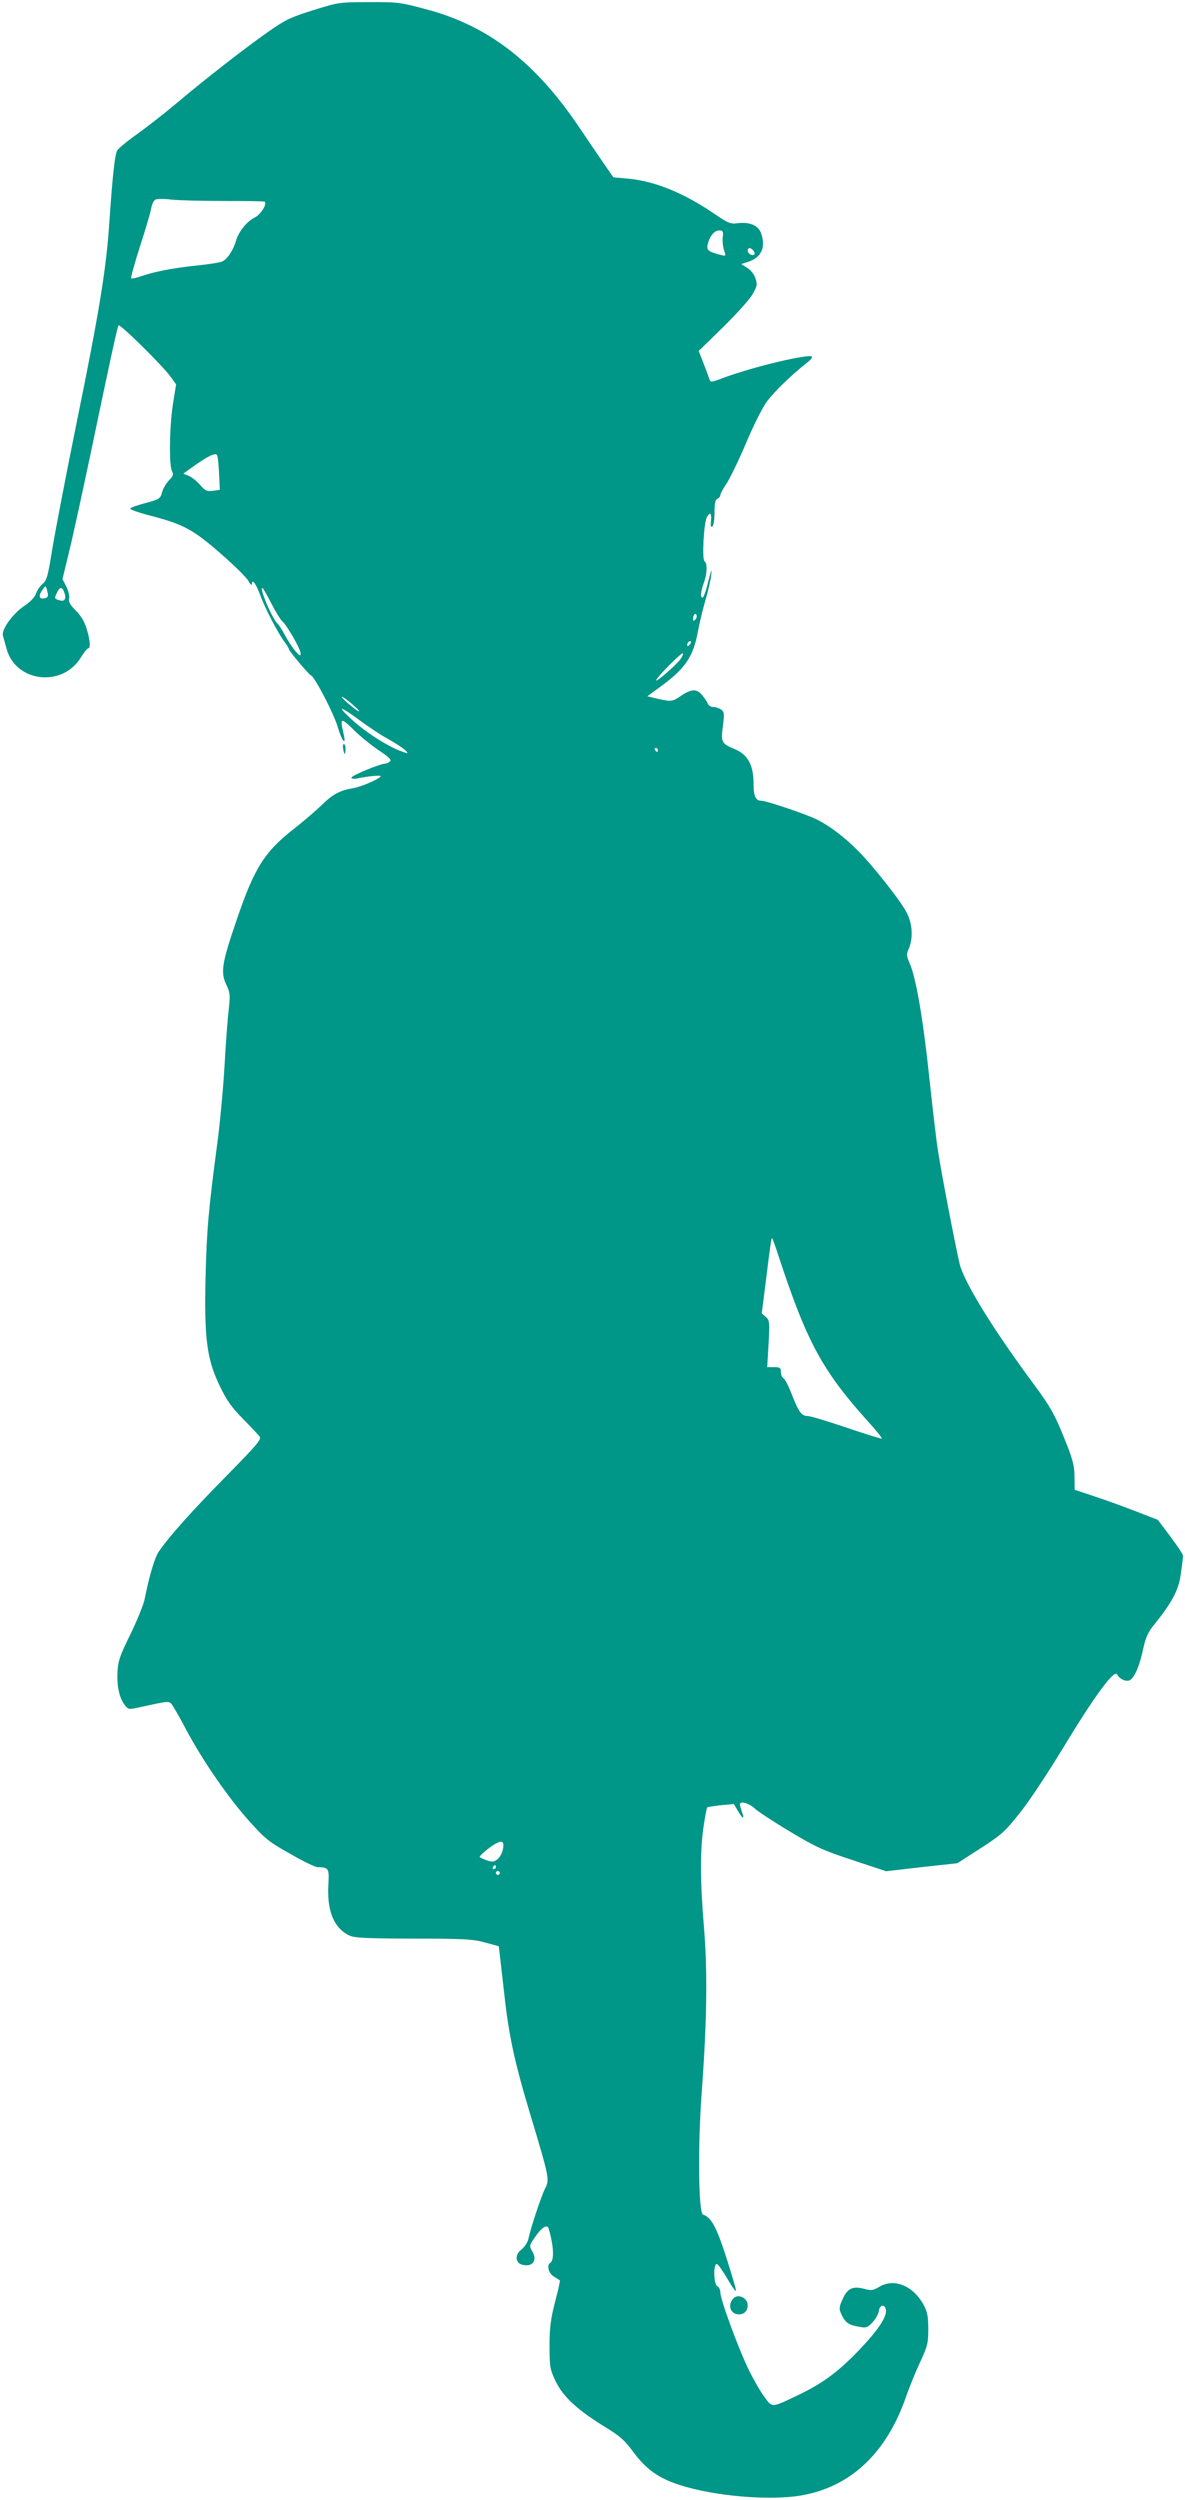 <?xml version="1.0" standalone="no"?>
<!DOCTYPE svg PUBLIC "-//W3C//DTD SVG 20010904//EN"
 "http://www.w3.org/TR/2001/REC-SVG-20010904/DTD/svg10.dtd">
<svg version="1.0" xmlns="http://www.w3.org/2000/svg"
 width="607pt" height="1280pt" viewBox="0 0 607 1280"
 preserveAspectRatio="xMidYMid meet">
<g transform="translate(0,1280) scale(0.1,-0.1)"
fill="#009688" stroke="none">
<path d="M1605 12748 c-115 -36 -141 -48 -230 -110 -124 -87 -324 -243 -470
-366 -60 -51 -152 -122 -203 -159 -51 -36 -97 -74 -102 -84 -12 -20 -25 -146
-40 -369 -16 -238 -51 -454 -166 -1017 -58 -285 -115 -584 -128 -665 -20 -127
-27 -150 -47 -167 -13 -10 -28 -32 -34 -49 -6 -19 -29 -43 -60 -64 -59 -39
-119 -122 -110 -153 3 -11 12 -42 19 -68 47 -170 284 -198 379 -45 16 26 34
48 38 48 14 0 11 41 -7 100 -11 37 -29 67 -56 94 -29 29 -38 45 -34 61 3 12
-3 39 -14 61 l-20 39 34 140 c19 77 71 316 116 530 92 441 130 616 137 629 7
10 233 -213 269 -266 l26 -36 -16 -100 c-18 -114 -21 -314 -5 -344 9 -17 6
-25 -15 -47 -15 -16 -31 -43 -36 -62 -9 -33 -14 -36 -86 -55 -41 -11 -76 -23
-77 -28 -1 -5 47 -22 106 -37 168 -44 216 -70 357 -193 69 -60 133 -123 142
-140 9 -17 17 -25 18 -18 1 30 19 7 41 -50 26 -72 92 -198 126 -244 13 -17 23
-34 23 -38 0 -9 101 -129 113 -134 20 -9 117 -196 137 -264 23 -78 46 -101 29
-31 -18 79 -13 80 51 18 32 -33 91 -80 129 -106 53 -35 67 -49 59 -57 -7 -7
-18 -12 -25 -12 -25 0 -173 -61 -173 -72 0 -5 12 -7 28 -4 59 12 122 18 122
12 0 -11 -96 -54 -139 -61 -70 -12 -106 -31 -163 -87 -30 -29 -93 -83 -140
-120 -152 -118 -205 -200 -297 -472 -74 -216 -82 -264 -52 -327 20 -42 21 -53
12 -135 -6 -49 -15 -177 -21 -284 -6 -107 -22 -278 -35 -380 -48 -360 -56
-458 -62 -700 -7 -314 6 -418 73 -557 35 -73 60 -108 117 -166 39 -40 78 -81
86 -91 12 -15 -5 -36 -170 -204 -169 -171 -293 -309 -346 -387 -20 -29 -49
-125 -72 -243 -6 -29 -39 -110 -73 -180 -54 -109 -63 -136 -66 -192 -4 -73 9
-133 37 -170 19 -24 20 -24 78 -11 137 30 147 32 160 18 7 -7 42 -67 76 -132
84 -158 216 -350 326 -472 79 -88 100 -105 208 -165 65 -38 128 -68 139 -68
58 -1 61 -6 56 -90 -7 -131 26 -217 101 -257 28 -15 68 -18 332 -19 263 0 309
-3 370 -20 l70 -19 7 -60 c4 -33 14 -123 23 -201 22 -198 52 -336 128 -589
102 -340 103 -344 79 -391 -20 -39 -74 -203 -86 -260 -4 -17 -20 -40 -35 -52
-35 -26 -32 -69 5 -78 52 -13 78 22 51 68 -17 29 -16 31 14 74 30 44 54 62 66
51 3 -3 11 -33 18 -66 12 -61 10 -107 -6 -117 -20 -12 -9 -54 19 -71 15 -9 28
-18 30 -19 2 -1 -9 -51 -25 -111 -22 -87 -28 -130 -28 -223 0 -106 2 -120 29
-178 37 -79 108 -147 245 -232 87 -53 110 -73 156 -136 65 -87 129 -133 235
-167 178 -58 462 -82 625 -54 252 44 435 216 535 502 17 50 50 131 73 180 38
82 42 97 42 170 0 62 -5 89 -22 120 -54 102 -153 143 -231 95 -28 -17 -39 -19
-72 -10 -59 16 -86 5 -110 -44 -24 -51 -24 -58 -5 -96 18 -34 35 -45 88 -54
34 -6 41 -4 67 24 16 17 30 43 32 58 4 33 32 36 36 4 5 -34 -39 -101 -131
-198 -107 -113 -189 -175 -312 -234 -145 -70 -138 -69 -179 -13 -20 26 -56 89
-80 138 -53 108 -146 361 -146 397 0 14 -7 28 -15 32 -20 7 -22 120 -2 114 6
-2 31 -38 55 -79 23 -40 42 -66 42 -57 0 9 -23 87 -51 174 -50 154 -76 201
-118 215 -23 8 -27 346 -7 619 27 363 31 626 12 852 -20 242 -20 394 -2 516 8
52 16 96 19 98 2 2 34 7 70 11 l66 6 22 -37 c24 -42 35 -42 19 -2 -5 15 -10
32 -10 37 0 19 45 8 75 -20 16 -15 98 -69 180 -118 133 -80 170 -97 322 -147
l172 -57 182 21 183 20 118 76 c107 69 125 85 201 180 46 57 146 208 223 335
159 263 261 402 276 376 12 -23 43 -38 63 -31 24 10 51 69 70 158 14 64 26 90
59 130 91 113 124 176 135 259 6 43 11 84 11 91 0 7 -29 51 -65 99 l-64 85
-108 42 c-59 23 -155 58 -213 77 l-105 35 -1 66 c0 53 -9 88 -38 162 -62 157
-80 190 -176 320 -205 277 -350 513 -374 607 -18 74 -91 449 -110 573 -9 52
-29 226 -46 385 -32 302 -68 509 -100 582 -17 39 -18 46 -4 78 22 53 18 124
-11 181 -29 58 -168 235 -248 316 -70 71 -146 129 -215 163 -55 27 -256 95
-282 95 -29 0 -40 23 -40 86 0 98 -29 151 -100 180 -64 27 -68 35 -57 116 8
64 7 73 -9 85 -10 7 -28 13 -40 13 -13 0 -25 8 -29 18 -3 9 -17 29 -30 45 -28
32 -55 30 -113 -10 -39 -26 -45 -26 -117 -10 l-49 12 64 47 c128 92 172 156
195 285 8 43 25 114 38 158 13 44 27 103 30 130 4 38 1 30 -15 -32 -11 -46
-24 -83 -29 -83 -13 0 -10 29 6 75 18 48 19 101 4 111 -14 8 -4 197 12 226 16
29 25 21 21 -18 -3 -26 -1 -35 7 -30 6 4 11 35 11 72 0 48 4 66 15 70 8 4 15
12 15 19 0 7 15 35 33 61 17 27 61 117 96 199 34 83 81 177 103 210 35 51 124
139 218 213 14 11 22 23 19 26 -16 16 -309 -54 -457 -110 -58 -22 -63 -22 -68
-6 -3 9 -16 46 -30 81 l-25 64 124 121 c68 67 136 142 151 168 25 43 26 51 16
82 -6 20 -24 43 -42 54 l-31 20 37 12 c67 22 90 75 64 147 -14 39 -59 58 -120
50 -36 -5 -48 0 -120 49 -155 106 -305 167 -439 179 l-77 7 -50 72 c-27 39
-83 122 -125 184 -225 334 -466 520 -782 604 -134 36 -147 38 -295 37 -153 0
-157 -1 -285 -41z m-457 -977 c112 0 206 -1 208 -4 13 -12 -21 -66 -50 -80
-40 -19 -83 -72 -97 -119 -14 -50 -46 -97 -73 -108 -14 -5 -73 -14 -133 -20
-122 -13 -217 -32 -282 -55 -24 -8 -46 -13 -49 -10 -3 3 17 76 45 163 28 86
54 174 57 194 4 21 13 41 22 46 8 4 45 5 82 0 37 -4 159 -7 270 -7z m2554
-186 c-2 -19 1 -49 7 -66 10 -30 10 -31 -14 -25 -67 17 -77 25 -70 54 10 43
34 72 58 72 20 0 23 -4 19 -35z m157 -68 c6 -8 8 -16 5 -20 -10 -9 -34 4 -34
19 0 18 14 18 29 1z m-2737 -1139 l4 -86 -35 -5 c-31 -4 -40 0 -66 30 -17 20
-43 40 -59 47 l-27 11 60 43 c66 46 102 64 112 53 4 -3 9 -45 11 -93z m-879
-609 c6 -21 3 -28 -13 -32 -28 -7 -35 10 -15 39 19 29 20 29 28 -7z m86 -1
c12 -33 3 -50 -23 -42 -29 9 -28 8 -15 38 15 32 27 33 38 4z m1060 -56 c22
-43 47 -84 56 -92 24 -20 95 -143 95 -166 0 -15 -6 -13 -29 15 -16 19 -39 55
-52 80 -13 25 -29 50 -36 56 -27 24 -96 185 -79 185 3 0 23 -35 45 -78z m2172
-85 c-8 -8 -11 -7 -11 4 0 20 13 34 18 19 3 -7 -1 -17 -7 -23z m-29 -129 c-7
-7 -12 -8 -12 -2 0 14 12 26 19 19 2 -3 -1 -11 -7 -17z m-48 -75 c-24 -32
-129 -122 -123 -106 6 19 131 144 137 138 3 -3 -3 -17 -14 -32z m-1669 -238
c22 -20 31 -31 20 -26 -27 14 -105 85 -80 72 11 -5 38 -26 60 -46z m177 -171
c37 -21 75 -46 85 -56 16 -17 15 -18 -18 -6 -72 25 -195 104 -266 172 -69 64
-50 61 44 -8 48 -36 117 -82 155 -102z m1378 -54 c0 -5 -2 -10 -4 -10 -3 0 -8
5 -11 10 -3 6 -1 10 4 10 6 0 11 -4 11 -10z m620 -2597 c144 -437 223 -582
458 -843 41 -45 72 -84 69 -86 -2 -2 -83 23 -180 56 -97 33 -187 60 -201 60
-30 0 -45 20 -82 115 -15 39 -33 74 -41 78 -7 4 -13 19 -13 32 0 22 -5 25 -35
25 l-35 0 7 120 c6 112 5 120 -14 137 l-21 18 19 150 c28 225 30 235 34 235 2
0 18 -44 35 -97z m-1413 -3028 c-3 -20 -16 -44 -28 -54 -19 -15 -27 -16 -56
-6 -19 7 -35 14 -36 17 -2 6 50 50 78 66 37 21 48 15 42 -23z m-37 -95 c0 -5
-5 -10 -11 -10 -5 0 -7 5 -4 10 3 6 8 10 11 10 2 0 4 -4 4 -10z m20 -30 c0 -5
-4 -10 -10 -10 -5 0 -10 5 -10 10 0 6 5 10 10 10 6 0 10 -4 10 -10z"/>
<path d="M1758 8965 c2 -14 6 -25 8 -25 2 0 4 11 4 25 0 14 -4 25 -9 25 -4 0
-6 -11 -3 -25z"/>
<path d="M3756 1031 c-31 -34 -14 -81 29 -81 27 0 45 18 45 46 0 39 -50 62
-74 35z"/>
</g>
</svg>
